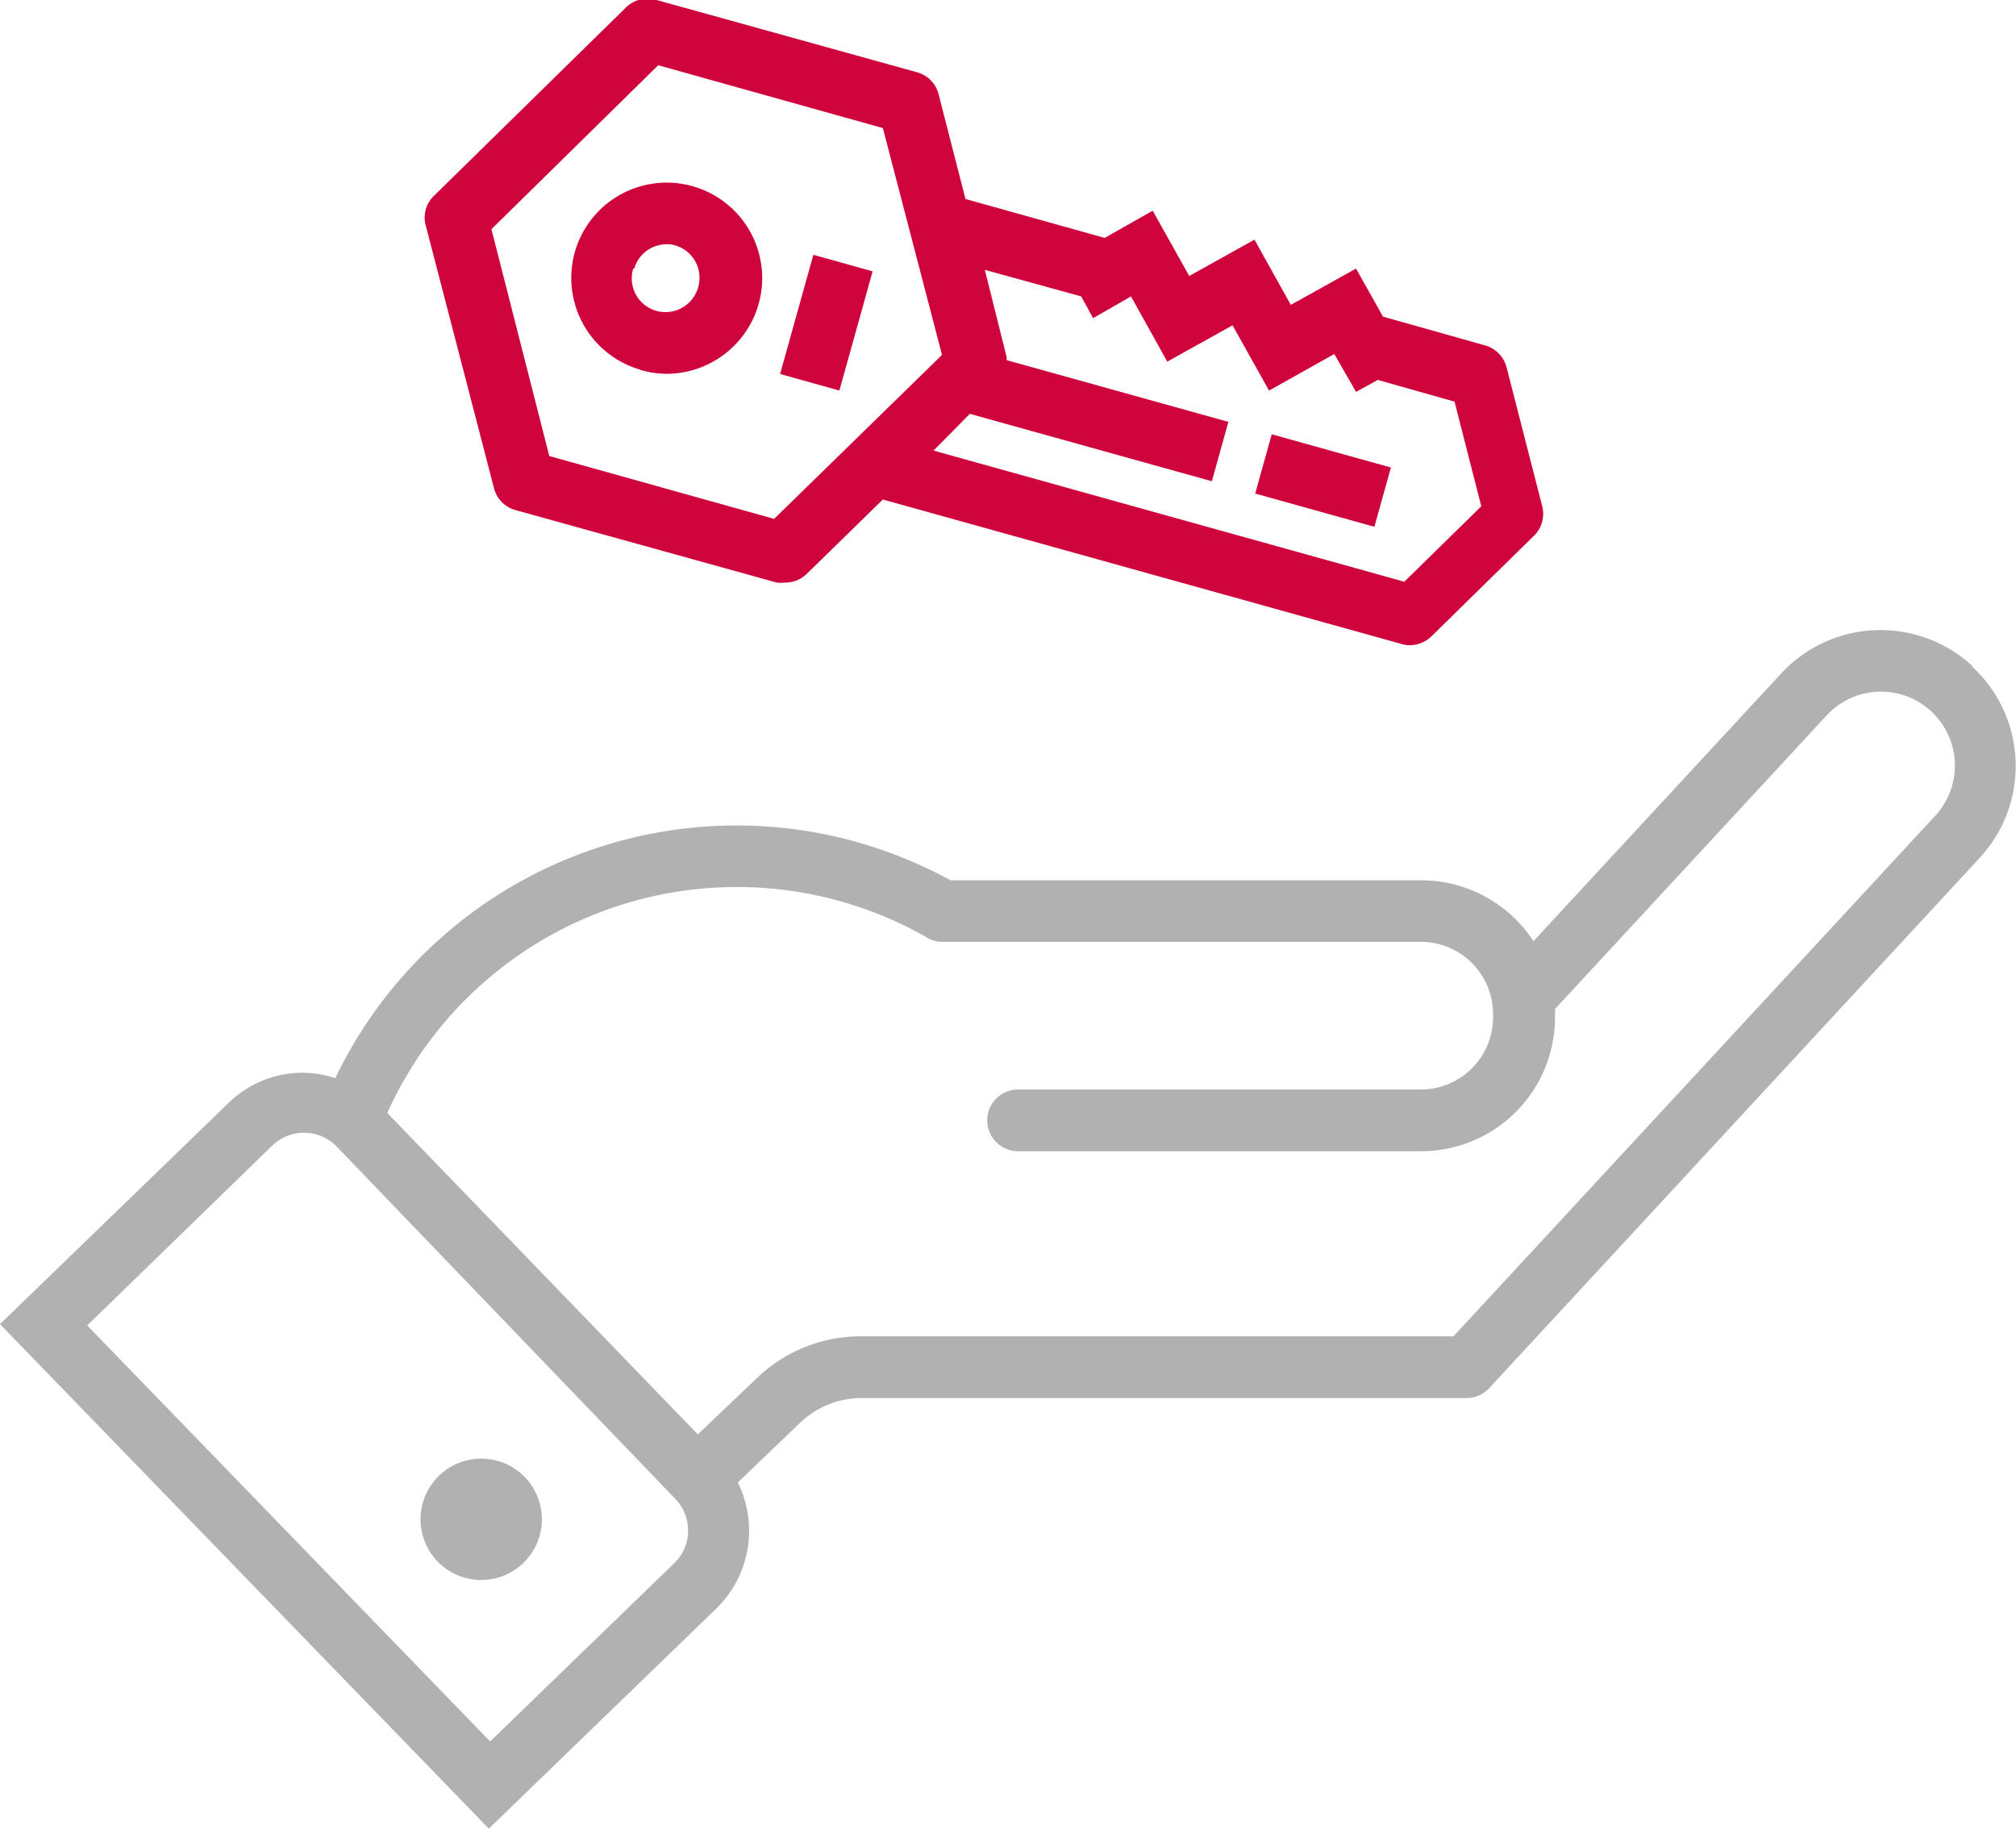 <svg id="Calque_1" data-name="Calque 1" xmlns="http://www.w3.org/2000/svg" viewBox="0 0 92.71 84.09"><defs><style>.cls-1{fill:#b1b1b1;}.cls-2{fill:#cf043c;}</style></defs><path class="cls-1" d="M28.59,81.14a2.79,2.79,0,1,0,3.94.06A2.79,2.79,0,0,0,28.59,81.14Z" transform="translate(-8.4 -13.28)"/><path class="cls-1" d="M99.11,43.91a6.23,6.23,0,0,0-8.8.34L78.92,56.56a6.17,6.17,0,0,0-5.16-2.8H52.11a20.46,20.46,0,0,0-28.29,9.1,5.08,5.08,0,0,0-1.4-.25h-.09A4.87,4.87,0,0,0,18.91,64L8.4,74.17l22.48,23.2,10.5-10.16a5,5,0,0,0,.95-5.76L45.2,78.7A4.09,4.09,0,0,1,48,77.57H75.85a1.39,1.39,0,0,0,.71-.2l.09-.05a.87.87,0,0,0,.11-.09.52.52,0,0,0,.11-.1,0,0,0,0,0,0,0l22.57-24.4a6.22,6.22,0,0,0-.35-8.8ZM39.4,85.17l-8.46,8.19L12.41,74.23,20.88,66a2.1,2.1,0,0,1,3,0L39.45,82.2A2.09,2.09,0,0,1,39.4,85.17Zm58-34.38L75.24,74.73H48a6.88,6.88,0,0,0-4.8,1.93l-2.71,2.58L26.21,64.46a17.63,17.63,0,0,1,24.73-8.12,1.38,1.38,0,0,0,.8.25h22a3.32,3.32,0,0,1,3.32,3.32v.16a3.32,3.32,0,0,1-3.32,3.31H55.22a1.42,1.42,0,1,0,0,2.84H73.76a6.16,6.16,0,0,0,6.15-6.15v-.16a1.69,1.69,0,0,0,0-.23l12.49-13.5a3.4,3.4,0,1,1,5,4.61Z" transform="translate(-8.4 -13.28)"/><path class="cls-2" d="M37.81,30.28a4.51,4.51,0,0,0,1.25.19,4.41,4.41,0,0,0,4.21-3.15,4.39,4.39,0,1,0-8.42-2.5,4.39,4.39,0,0,0,3,5.46Zm-.24-4.65a1.51,1.51,0,0,1,.75-.93,1.6,1.6,0,0,1,.74-.19,1.31,1.31,0,0,1,.44.07,1.55,1.55,0,0,1,1,1.93,1.55,1.55,0,0,1-.75.93,1.55,1.55,0,0,1-2.23-1.81Z" transform="translate(-8.4 -13.28)"/><path class="cls-2" d="M31.12,35.74a1.4,1.4,0,0,0,1,1l12,3.33a1.65,1.65,0,0,0,.38,0,1.42,1.42,0,0,0,1-.4L49,36.25l23.84,6.64a1.32,1.32,0,0,0,.39.06,1.44,1.44,0,0,0,1-.41l4.71-4.62a1.41,1.41,0,0,0,.38-1.37l-1.64-6.39a1.41,1.41,0,0,0-1-1L72,27.84l-1.24-2.21-3,1.67-1.67-3-3,1.67-1.68-3-2.21,1.25-6.4-1.79-1.24-4.83a1.4,1.4,0,0,0-1-1l-12-3.33a1.41,1.41,0,0,0-1.37.35l-8.86,8.69A1.4,1.4,0,0,0,28,23.73Zm27-8.83.55,1,1.74-1,1.67,3,3-1.67,1.68,3,3-1.68,1,1.74,1-.55,3.53,1,1.23,4.81-3.54,3.47L51.33,34,53,32.31l11.13,3.1.76-2.73L54.69,29.84a.77.77,0,0,0,0-.15l-1-4ZM38.67,16.28,49,19.17,51.72,29.6,44,37.14,33.66,34.25,31,23.82Z" transform="translate(-8.4 -13.28)"/><rect class="cls-2" x="67.83" y="32.52" width="2.83" height="5.69" transform="translate(8.18 79.3) rotate(-74.42)"/><rect class="cls-2" x="43.56" y="26.7" width="5.69" height="2.83" transform="translate(-1.55 51.98) rotate(-74.41)"/></svg>